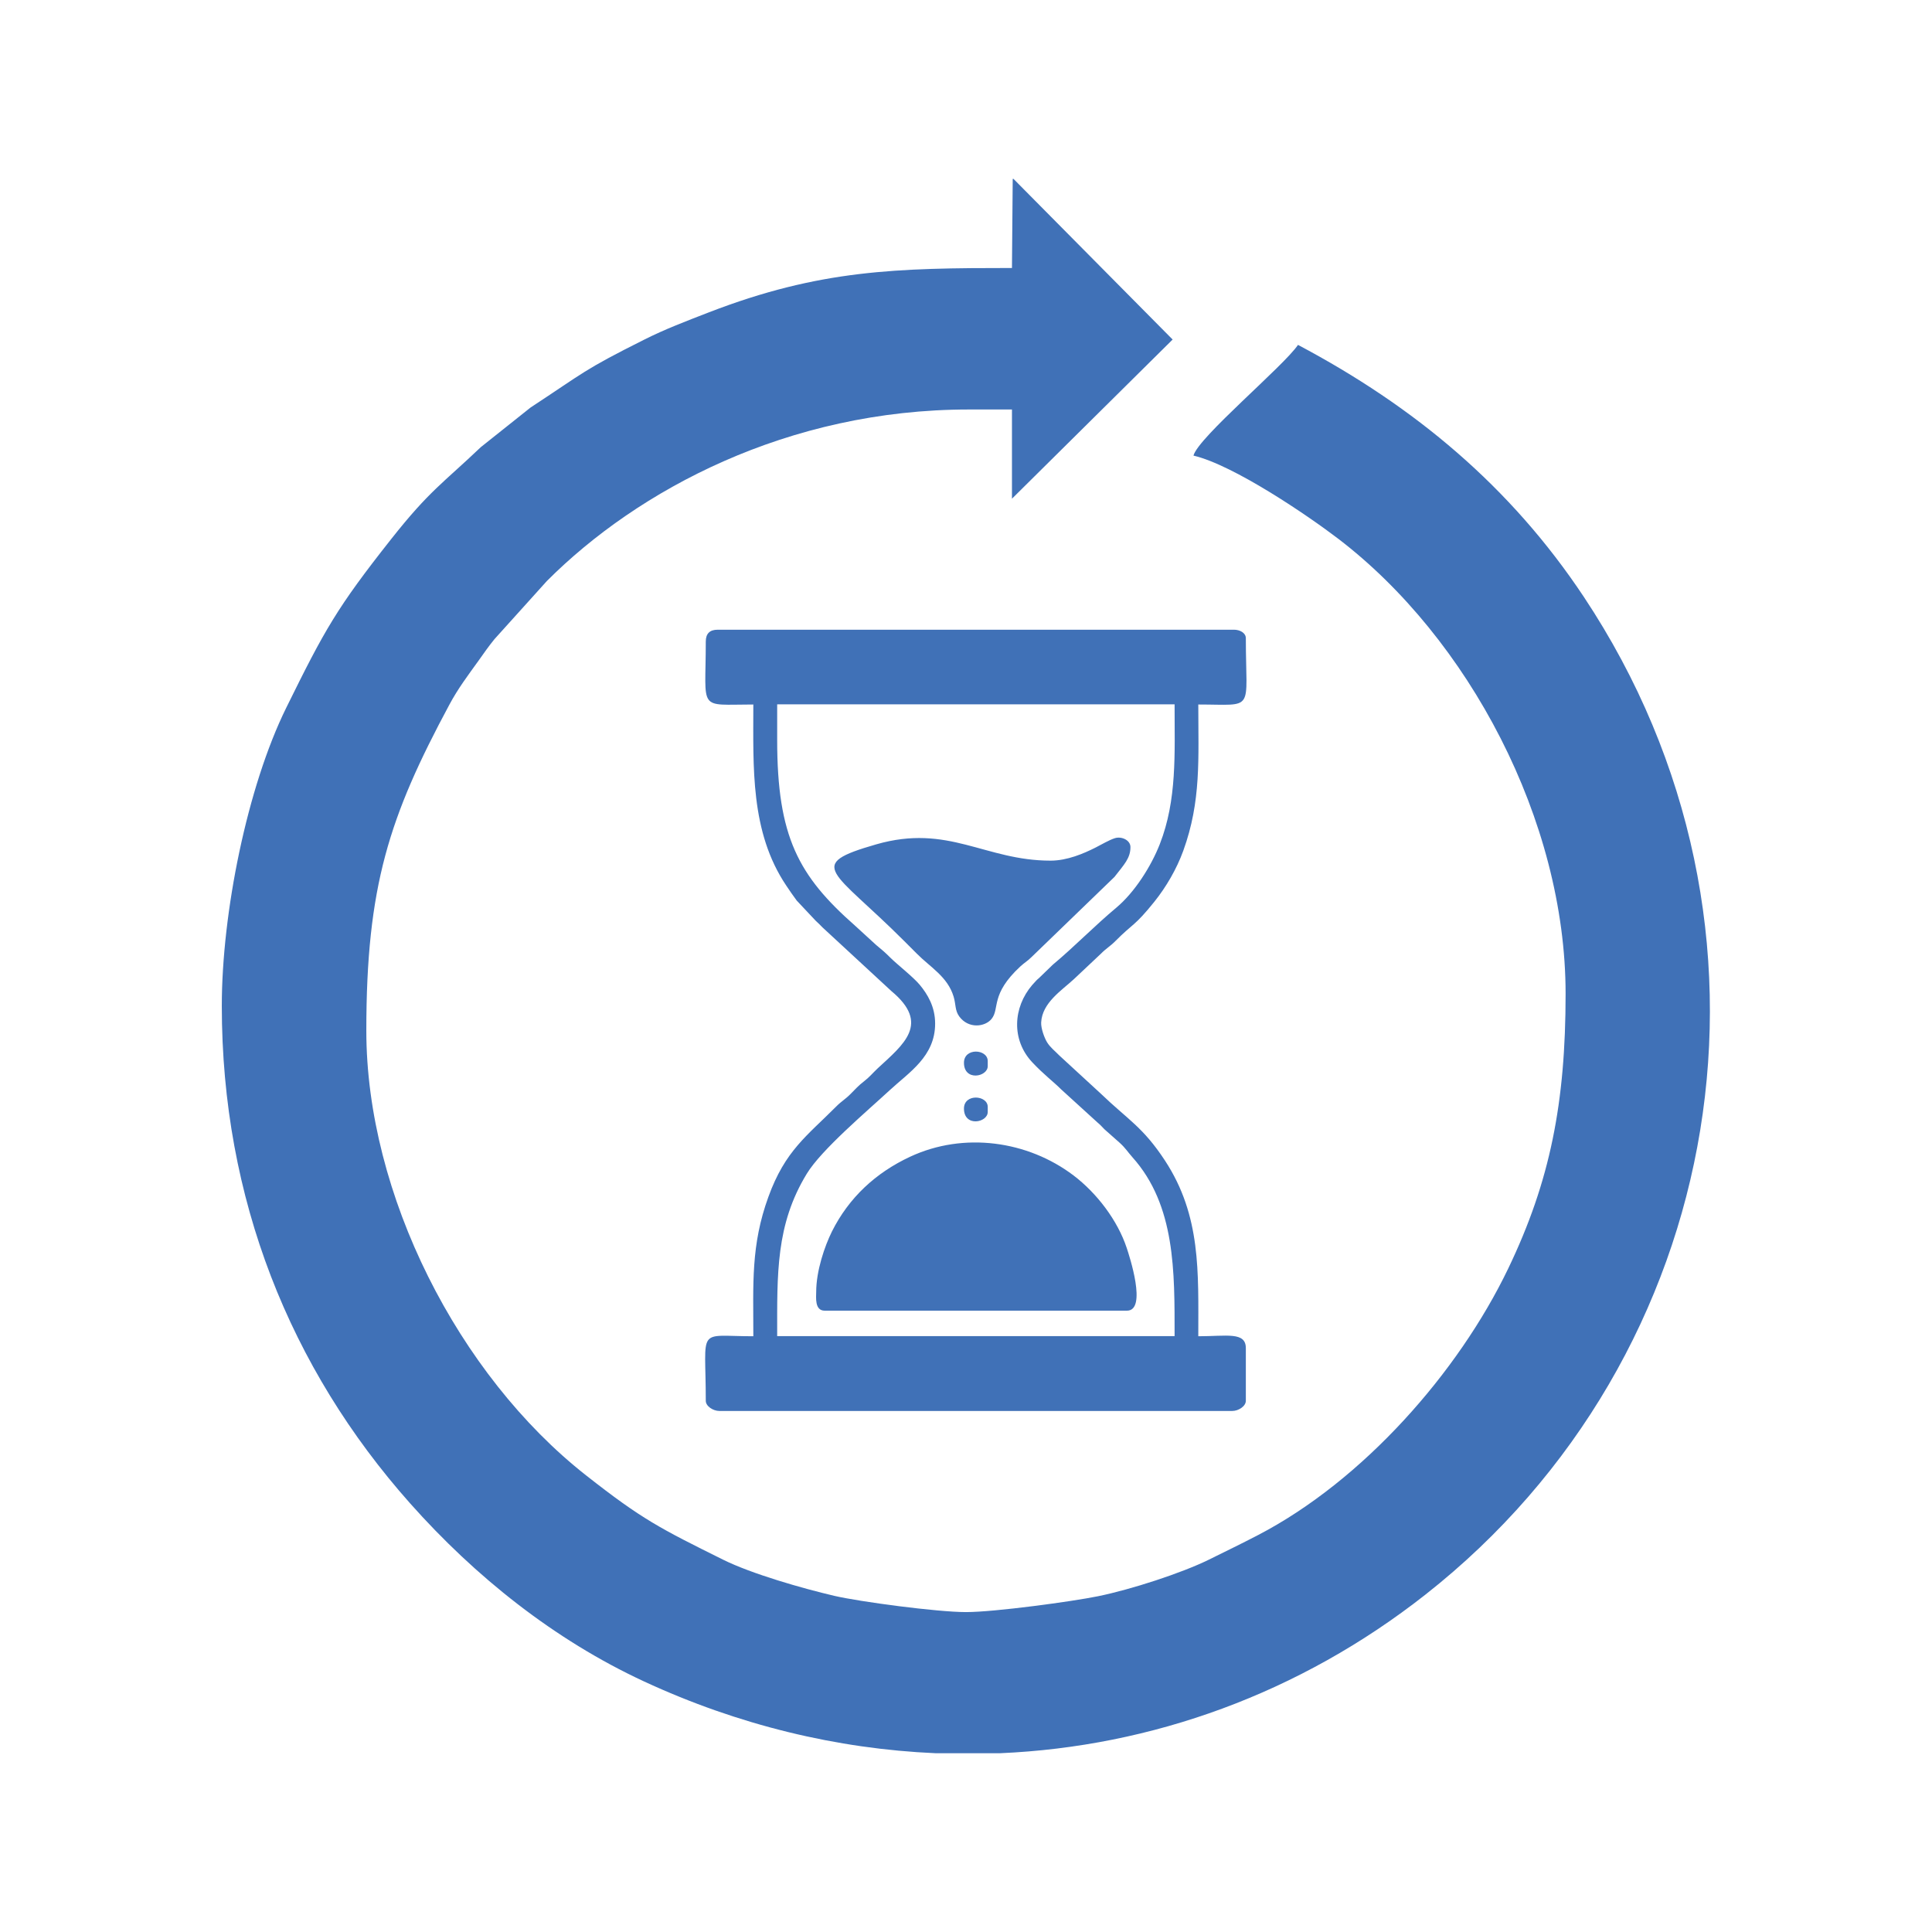 <svg xmlns="http://www.w3.org/2000/svg" id="Camada_1" data-name="Camada 1" viewBox="0 0 256 256"><defs><style>      .cls-1 {        fill: #4071b7;        fill-rule: evenodd;        stroke-width: 0px;      }    </style></defs><path class="cls-1" d="M134.12,35.51c-15.33,0-25.5.21-40.17,5.87-3.09,1.2-5.75,2.2-8.6,3.63-8.13,4.07-7.91,4.31-15.05,8.99l-6.58,5.24c-5.04,4.8-6.79,5.74-11.87,12.17-7.22,9.14-8.8,11.98-13.91,22.35-5.19,10.52-8.55,27.22-8.55,39.53,0,25.55,9.04,48,24.95,65.91,8.63,9.71,19.1,18.08,31,23.6,12.47,5.78,25.57,8.94,38.62,9.51h8.57c20.06-.87,39.66-7.9,56.34-21.01,40.11-31.53,50-88.54,21.01-132.19-9.71-14.62-22.42-25.22-37.89-33.41-1.87,2.79-13.21,12.24-13.85,14.67,5.31,1.24,15.17,7.95,19.16,11,17.26,13.17,30.15,37.33,30.15,60.31,0,14.42-2.04,24.82-7.6,36.4-6.63,13.81-19.27,28.1-33.14,35.32-2.13,1.11-4.36,2.19-6.52,3.26-3.59,1.77-10.32,3.96-14.7,4.85-3.37.69-13.68,2.1-17.49,2.1s-14.08-1.37-17.44-2.15c-4.23-.99-10.95-2.91-14.76-4.8-8.31-4.13-10.71-5.32-18.16-11.18-16.94-13.32-29.1-37.24-29.1-58.91,0-19.14,3.02-28.33,11-43.19,1.15-2.15,2.44-3.85,3.9-5.88.87-1.21,1.16-1.67,2.08-2.81l6.95-7.71c12.04-12.06,31.91-22.72,55.92-22.72h5.7v11.82l21.29-21.09-21.09-21.29h-.1l-.1,11.82h0ZM102.98,98.06v-4.73h52.66c0,6.56.33,12.67-1.96,18.52-1.16,2.97-3.35,6.4-5.76,8.42-2.9,2.42-5.53,5.15-8.42,7.56l-1.83,1.77s-.19.17-.24.21c-.03.03-.08.08-.11.11l-.54.59c-2.56,2.98-2.79,7.28,0,10.25,1.53,1.63,2.79,2.55,3.83,3.59l4.83,4.4c.36.3.58.55.91.89l2.03,1.8c.76.69,1.03,1.18,1.69,1.92,5.69,6.37,5.57,15.16,5.57,23.68h-52.66c0-8.26-.2-14.75,3.92-21.51,1.94-3.19,7.96-8.27,10.99-11.07,2.57-2.38,6.02-4.47,6.02-8.83,0-2.23-1-3.89-2.05-5.15-.86-1.03-3.04-2.74-3.86-3.56-.77-.77-1.07-1.01-1.9-1.7l-2.82-2.58c-7.48-6.59-10.3-11.76-10.3-24.58h0ZM93.52,85.01c0-1.05.52-1.57,1.58-1.57h68.41c.76,0,1.57.4,1.57,1.13,0,9.88,1.31,8.78-6.3,8.78,0,7.16.4,12.79-1.99,19.38-.88,2.42-2.26,4.79-3.83,6.75-2.63,3.28-2.83,2.86-5.15,5.2-.71.72-1.21.96-1.92,1.68l-3.59,3.38c-1.62,1.5-4.21,3.13-4.34,5.74-.04.77.42,2.04.79,2.64.43.69,1.04,1.14,1.63,1.75l5.51,5.07c3.52,3.39,5.56,4.39,8.48,8.85,4.79,7.32,4.41,14.76,4.41,23.27,3.76,0,6.3-.63,6.3,1.58v6.97c0,.73-.98,1.35-1.8,1.35h-67.96c-.82,0-1.8-.62-1.8-1.35,0-9.95-1.29-8.55,6.3-8.55,0-6.99-.34-12.05,2-18.48,2.22-6.12,5.1-8.06,8.97-11.95.71-.72,1.21-.96,1.92-1.68.64-.65,1.05-1.11,1.74-1.64.77-.59,1.14-1.08,1.85-1.75,3.44-3.18,7.01-5.92,1.81-10.24l-9.12-8.43c-.35-.36-.53-.54-.91-.89l-2.51-2.67c-.55-.74-.87-1.22-1.39-1.99-4.78-7.11-4.36-15.68-4.36-23.99-7.45,0-6.3,1-6.3-8.33h0ZM108.15,171.2c0-2.82,1.12-6.07,2.09-8.03,2.24-4.47,5.79-7.77,10.36-9.9,7.1-3.31,15.57-2.13,21.66,2.49,3.09,2.35,5.83,5.95,7.04,9.61.32.97,2.75,8.3.03,8.3h-40.06c-1.35,0-1.12-1.79-1.12-2.48h0ZM139.21,114.04c2.2,0,4.38-.94,5.93-1.72.76-.38,1.84-1.03,2.6-1.26.87-.27,2.05.26,2.05,1.18,0,1.47-.81,2.28-2.12,3.96l-10.99,10.62c-.59.58-.89.7-1.47,1.23-4.04,3.74-2.7,5.59-3.83,6.97-.87,1.06-3.05,1.33-4.27-.33-.59-.8-.44-1.61-.75-2.63-.8-2.65-3.09-3.89-4.88-5.7-.61-.62-1.07-1.07-1.69-1.69-9.43-9.43-13.24-10.04-3.68-12.79,9.56-2.75,14.39,2.16,23.09,2.16h0ZM127.73,140.82c0-2.03,3.15-1.84,3.15-.22v.67c0,1.43-3.15,2.04-3.15-.45h0ZM127.73,146.89c0-2.02,3.15-1.79,3.15-.22v.67c0,1.43-3.15,2.04-3.15-.45Z"></path></svg>